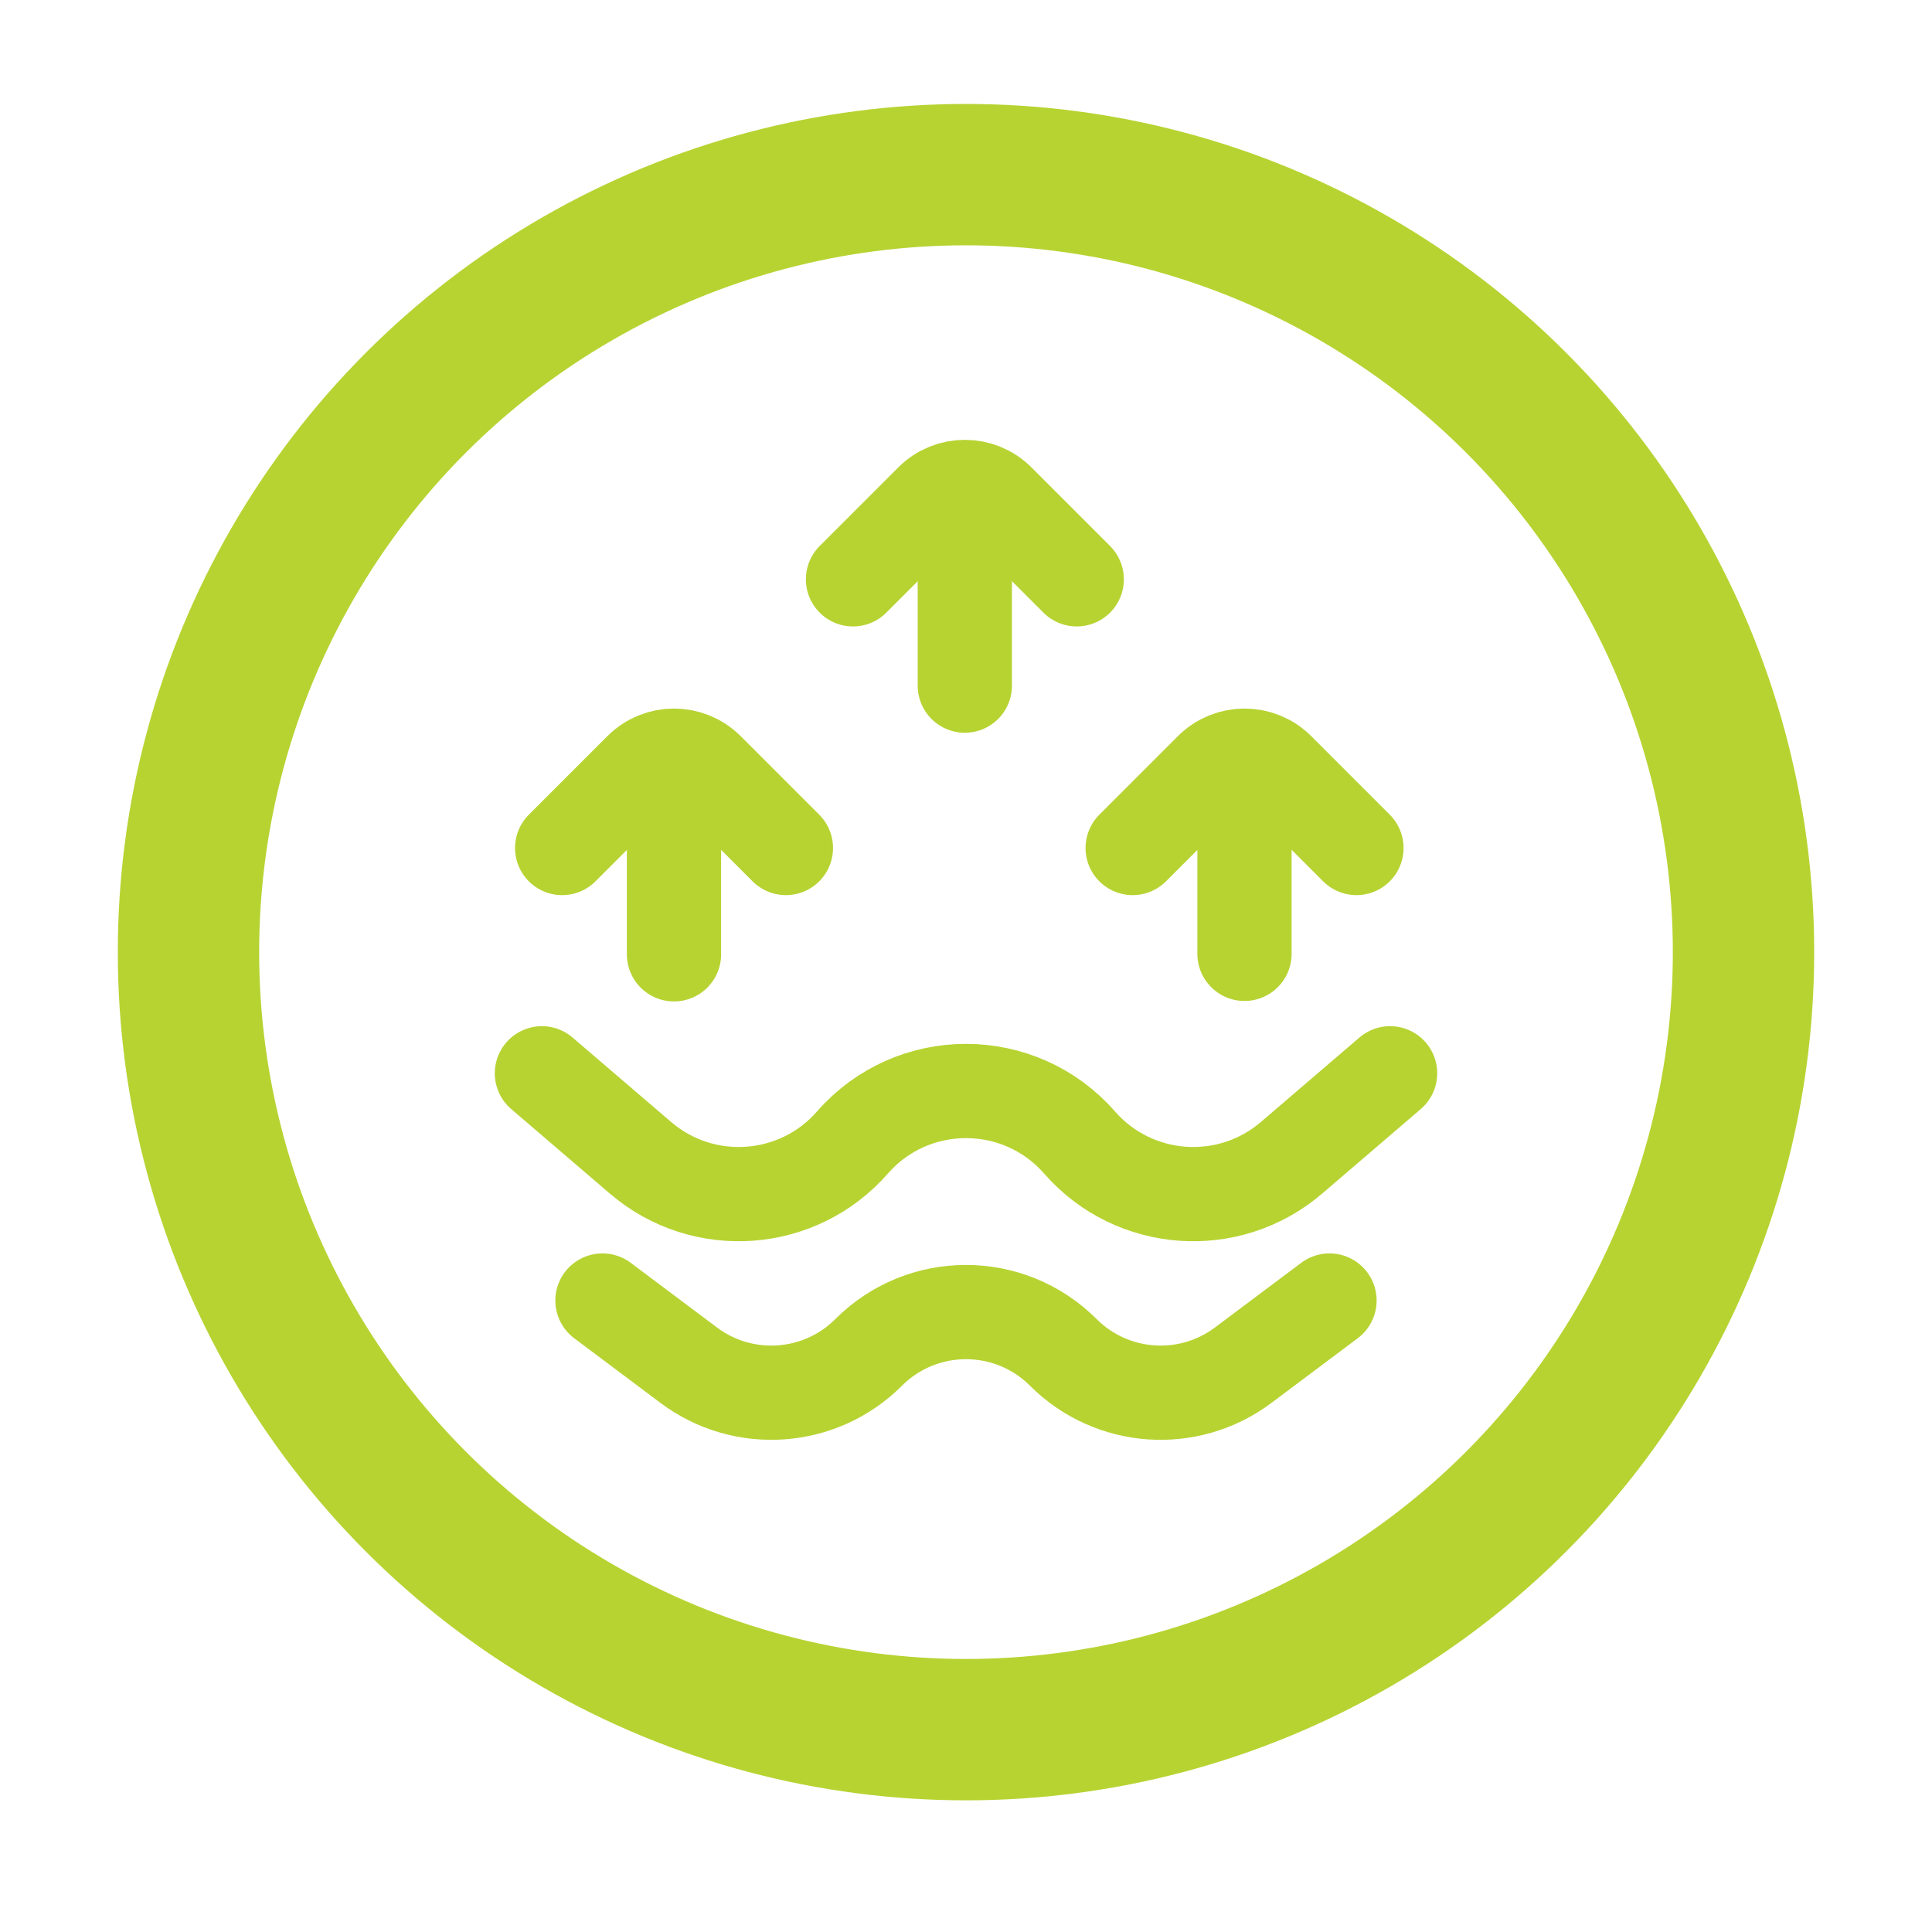 <svg width="41" height="41" viewBox="0 0 41 41" fill="none" xmlns="http://www.w3.org/2000/svg">
<circle cx="20.5" cy="20.206" r="16.5" stroke="#B7D332" stroke-width="3"/>
<path d="M11.5 22.777L13.592 24.57C14.926 25.713 16.932 25.569 18.089 24.247V24.247C19.365 22.788 21.635 22.788 22.911 24.247V24.247C24.068 25.569 26.074 25.713 27.408 24.57L29.5 22.777" stroke="#B7D332" stroke-width="2" stroke-linecap="round"/>
<path d="M12.785 27.599L14.615 28.971C15.778 29.843 17.406 29.728 18.434 28.7V28.7C19.575 27.559 21.424 27.559 22.565 28.7V28.7C23.593 29.728 25.22 29.843 26.383 28.971L28.214 27.599" stroke="#B7D332" stroke-width="2" stroke-linecap="round"/>
<path d="M14.303 20.252V16.216" stroke="#B7D332" stroke-width="2" stroke-linecap="round"/>
<path d="M11.93 17.996L13.597 16.329C13.987 15.939 14.62 15.939 15.011 16.329L16.678 17.996" stroke="#B7D332" stroke-width="2" stroke-linecap="round"/>
<path d="M20.475 14.55V10.514" stroke="#B7D332" stroke-width="2" stroke-linecap="round"/>
<path d="M18.102 12.294L19.769 10.627C20.159 10.236 20.792 10.236 21.183 10.627L22.85 12.294" stroke="#B7D332" stroke-width="2" stroke-linecap="round"/>
<path d="M26.41 20.242V16.206" stroke="#B7D332" stroke-width="2" stroke-linecap="round"/>
<path d="M24.037 17.996L25.704 16.329C26.095 15.939 26.728 15.939 27.119 16.329L28.786 17.996" stroke="#B7D332" stroke-width="2" stroke-linecap="round"/>
</svg>
